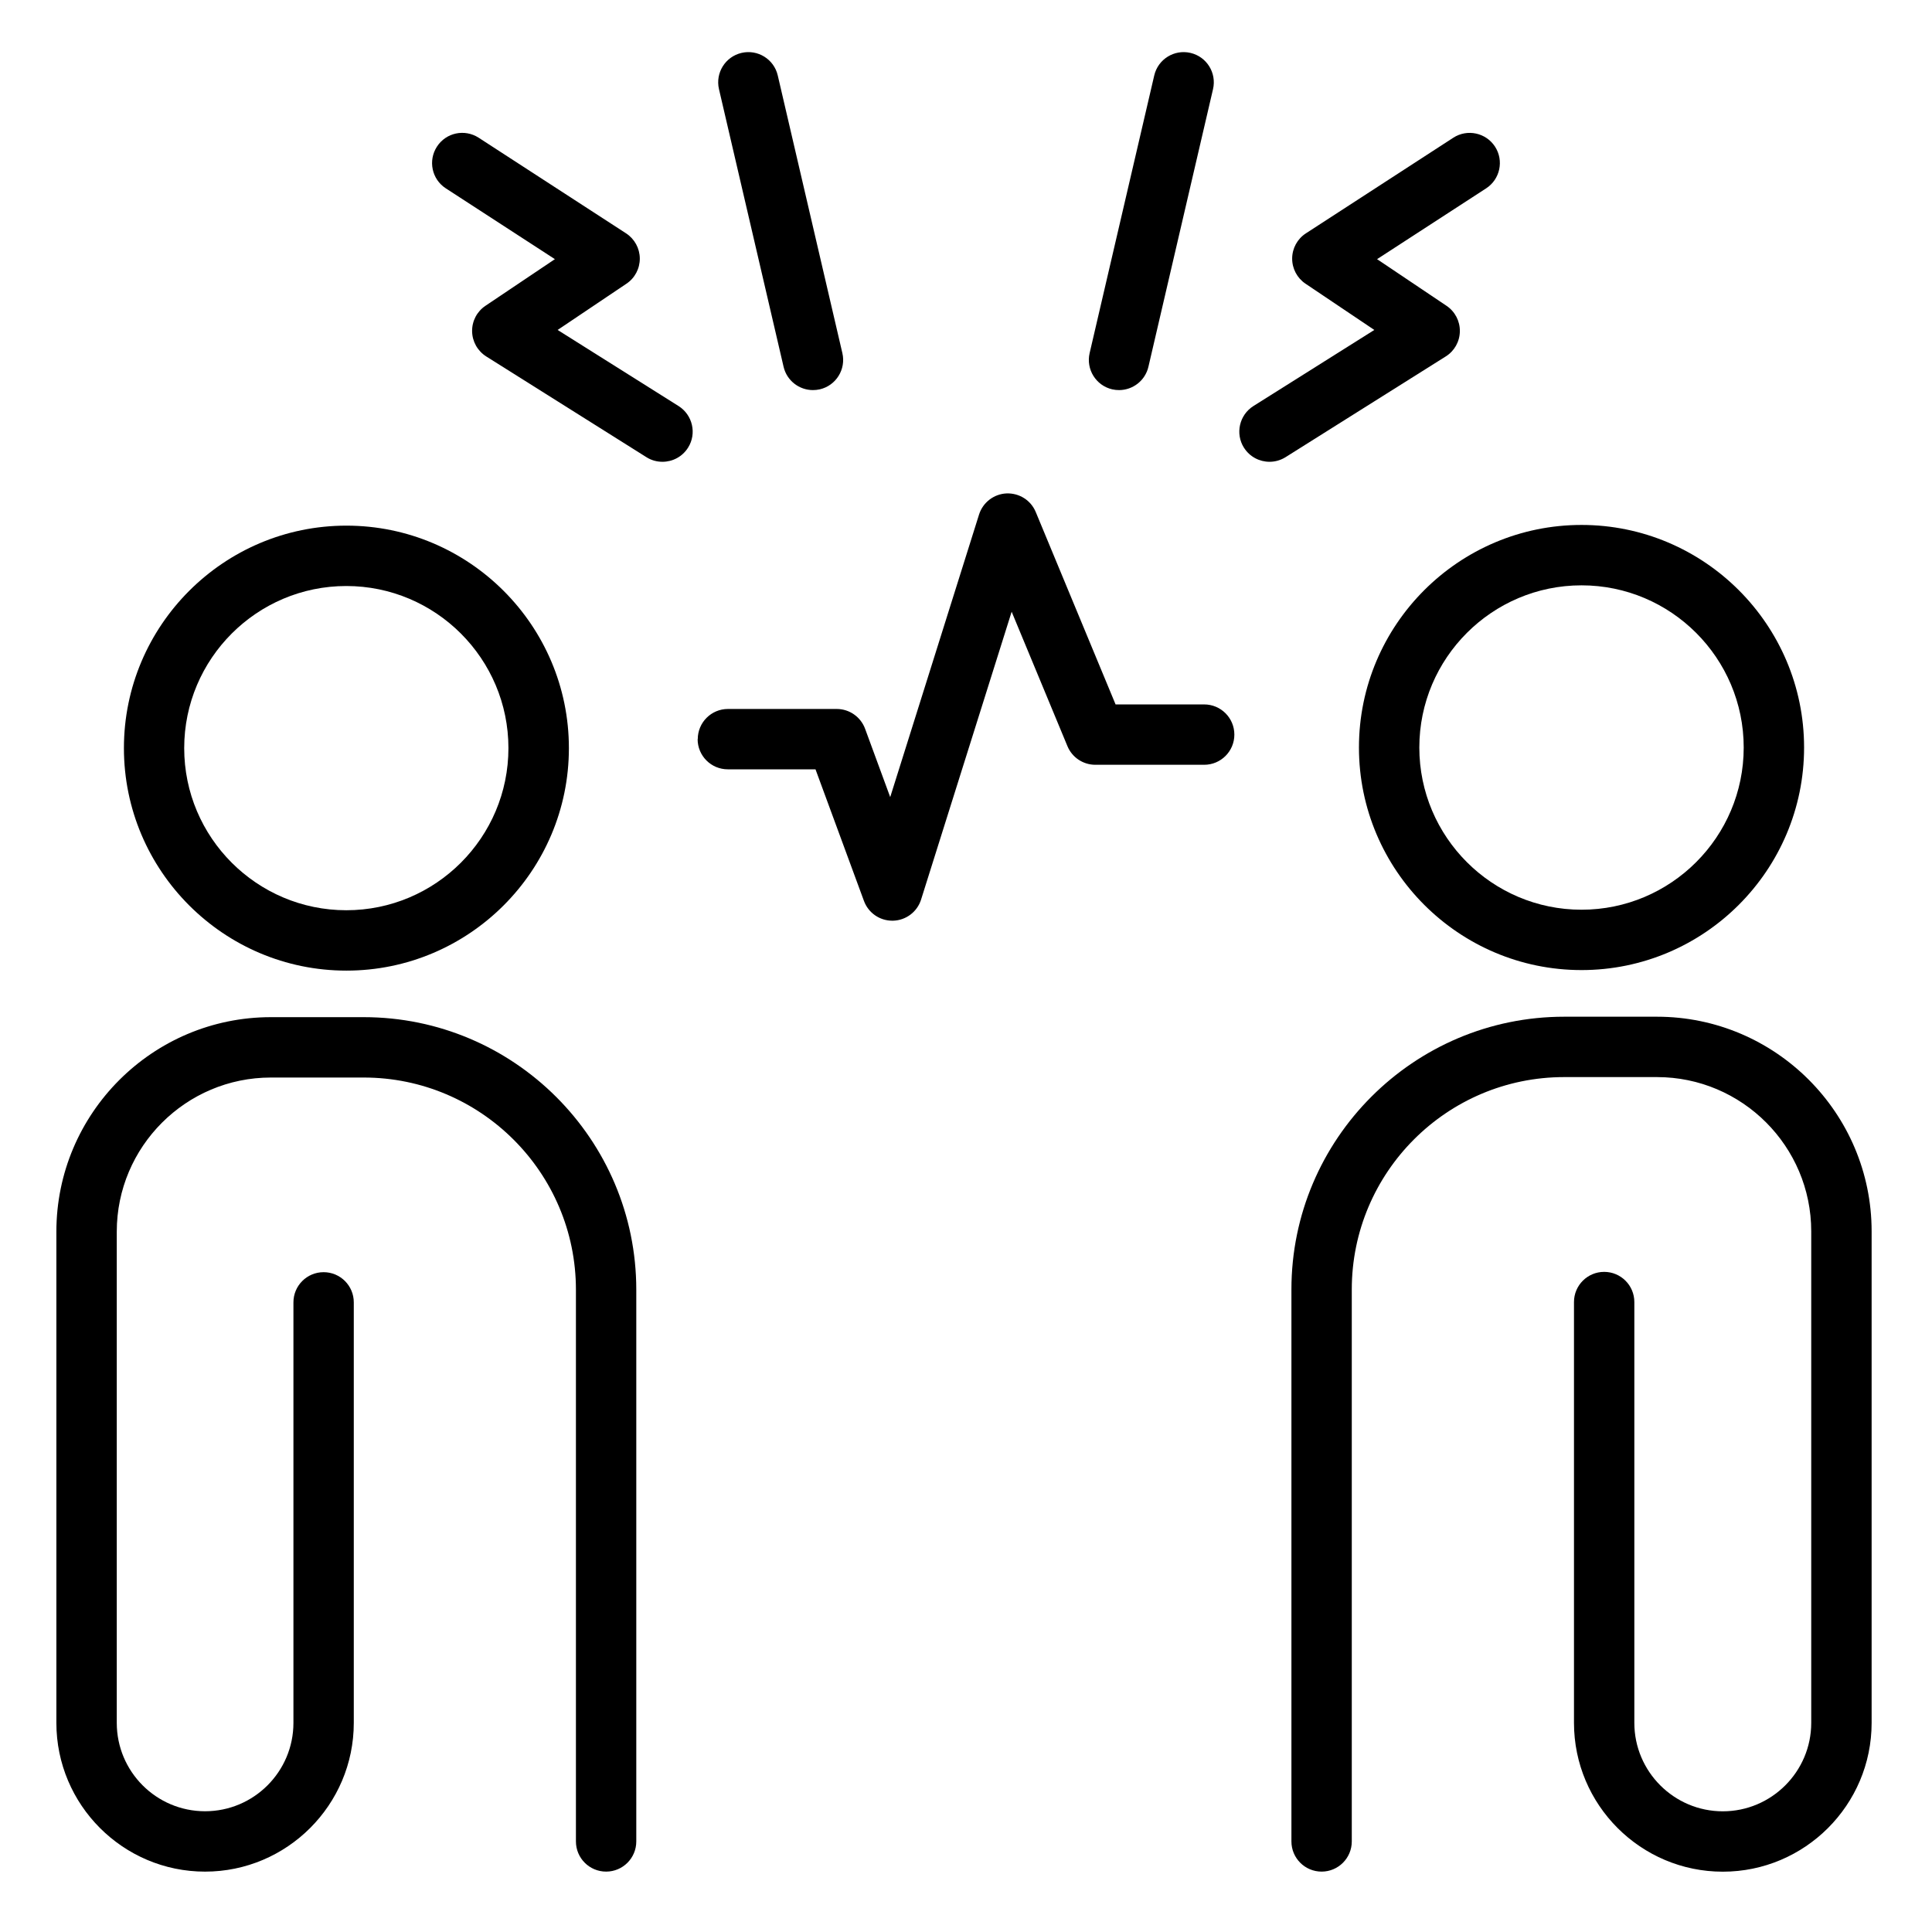 <?xml version="1.0" encoding="UTF-8"?> <svg xmlns="http://www.w3.org/2000/svg" viewBox="0 0 100 100" fill-rule="evenodd"><path d="m81.859 50.211c6.352 0 11.52-5.168 11.52-11.52 0-6.352-5.168-11.52-11.52-11.52s-11.52 5.168-11.52 11.52c0 6.352 5.168 11.52 11.52 11.52zm0-19.914c4.629 0 8.395 3.766 8.395 8.395s-3.766 8.395-8.395 8.395-8.395-3.766-8.395-8.395 3.766-8.395 8.395-8.395z"></path><path d="m85.766 52.625h-4.805c-7.785 0-14.117 6.336-14.117 14.117v28.57c0 0.863 0.699 1.562 1.562 1.562s1.562-0.699 1.562-1.562v-28.57c0-6.062 4.93-10.992 10.992-10.992h4.805c4.402 0 7.984 3.582 7.984 7.984v25.441c0 2.523-2.055 4.578-4.578 4.578s-4.578-2.055-4.578-4.578v-21.781c0-0.863-0.699-1.562-1.562-1.562s-1.562 0.699-1.562 1.562v21.781c0 4.246 3.453 7.703 7.703 7.703 4.246 0 7.703-3.453 7.703-7.703v-25.441c0-6.125-4.984-11.109-11.109-11.109z"></path><path d="m6.414 38.723c0 6.348 5.164 11.516 11.516 11.516 6.348 0 11.516-5.164 11.516-11.516 0-6.348-5.164-11.516-11.516-11.516-6.348 0-11.516 5.164-11.516 11.516zm19.902 0c0 4.625-3.762 8.391-8.391 8.391-4.625 0-8.391-3.762-8.391-8.391 0-4.625 3.762-8.391 8.391-8.391 4.625 0 8.391 3.762 8.391 8.391z"></path><path d="m18.312 89.176v-21.766c0-0.863-0.699-1.562-1.562-1.562s-1.562 0.699-1.562 1.562v21.766c0 2.523-2.051 4.574-4.574 4.574-2.523 0-4.57-2.051-4.57-4.574v-25.426c0-4.398 3.578-7.977 7.977-7.977h4.805c6.059 0 10.984 4.93 10.984 10.984v28.555c0 0.863 0.699 1.562 1.562 1.562 0.863 0 1.562-0.699 1.562-1.562v-28.555c0-7.781-6.328-14.109-14.109-14.109h-4.805c-6.121 0-11.102 4.981-11.102 11.102v25.426c0 4.246 3.453 7.699 7.695 7.699 4.242 0 7.699-3.453 7.699-7.699z"></path><path d="m36.109 38.258c0 0.863 0.699 1.562 1.562 1.562h4.539l2.508 6.812c0.227 0.617 0.812 1.023 1.465 1.023h0.039c0.668-0.016 1.254-0.457 1.453-1.094l4.688-14.898 2.887 6.957c0.242 0.586 0.812 0.965 1.445 0.965h5.633c0.863 0 1.562-0.699 1.562-1.562 0-0.863-0.699-1.562-1.562-1.562h-4.586l-4.133-9.961c-0.254-0.609-0.852-0.984-1.512-0.961-0.656 0.031-1.223 0.465-1.422 1.094l-4.598 14.625-1.301-3.539c-0.227-0.613-0.812-1.023-1.465-1.023h-5.633c-0.863 0-1.562 0.699-1.562 1.562z"></path><path d="m64.387 23.172c0.297 0.473 0.805 0.73 1.324 0.73 0.285 0 0.57-0.078 0.828-0.238l8.293-5.215c0.449-0.281 0.723-0.77 0.73-1.301 0.008-0.527-0.25-1.023-0.691-1.32l-3.594-2.414 5.644-3.664c0.723-0.469 0.93-1.438 0.461-2.16s-1.438-0.93-2.16-0.461l-7.629 4.949c-0.441 0.285-0.707 0.773-0.711 1.297-0.004 0.523 0.254 1.016 0.691 1.309l3.562 2.394-6.258 3.938c-0.73 0.461-0.949 1.426-0.492 2.156z"></path><path d="m57.922 20.191c0.711 0 1.352-0.488 1.52-1.207l3.344-14.371c0.195-0.84-0.328-1.68-1.168-1.875-0.84-0.195-1.68 0.328-1.875 1.168l-3.344 14.371c-0.195 0.84 0.328 1.68 1.168 1.875 0.117 0.027 0.238 0.039 0.355 0.039z"></path><path d="m34.289 23.902c0.52 0 1.027-0.258 1.324-0.73 0.461-0.73 0.238-1.695-0.492-2.156l-6.258-3.938 3.562-2.394c0.438-0.293 0.695-0.785 0.691-1.309-0.004-0.523-0.273-1.012-0.711-1.297l-7.629-4.949c-0.727-0.469-1.691-0.266-2.16 0.461-0.469 0.723-0.266 1.691 0.461 2.16l5.644 3.664-3.594 2.414c-0.438 0.293-0.699 0.789-0.691 1.32 0.008 0.527 0.281 1.016 0.73 1.301l8.293 5.215c0.258 0.164 0.547 0.238 0.828 0.238z"></path><path d="m42.078 20.191c0.117 0 0.234-0.012 0.355-0.039 0.84-0.195 1.363-1.035 1.168-1.875l-3.344-14.371c-0.195-0.844-1.039-1.363-1.875-1.168-0.84 0.195-1.363 1.035-1.168 1.875l3.344 14.371c0.168 0.723 0.812 1.207 1.52 1.207z"></path></svg> 